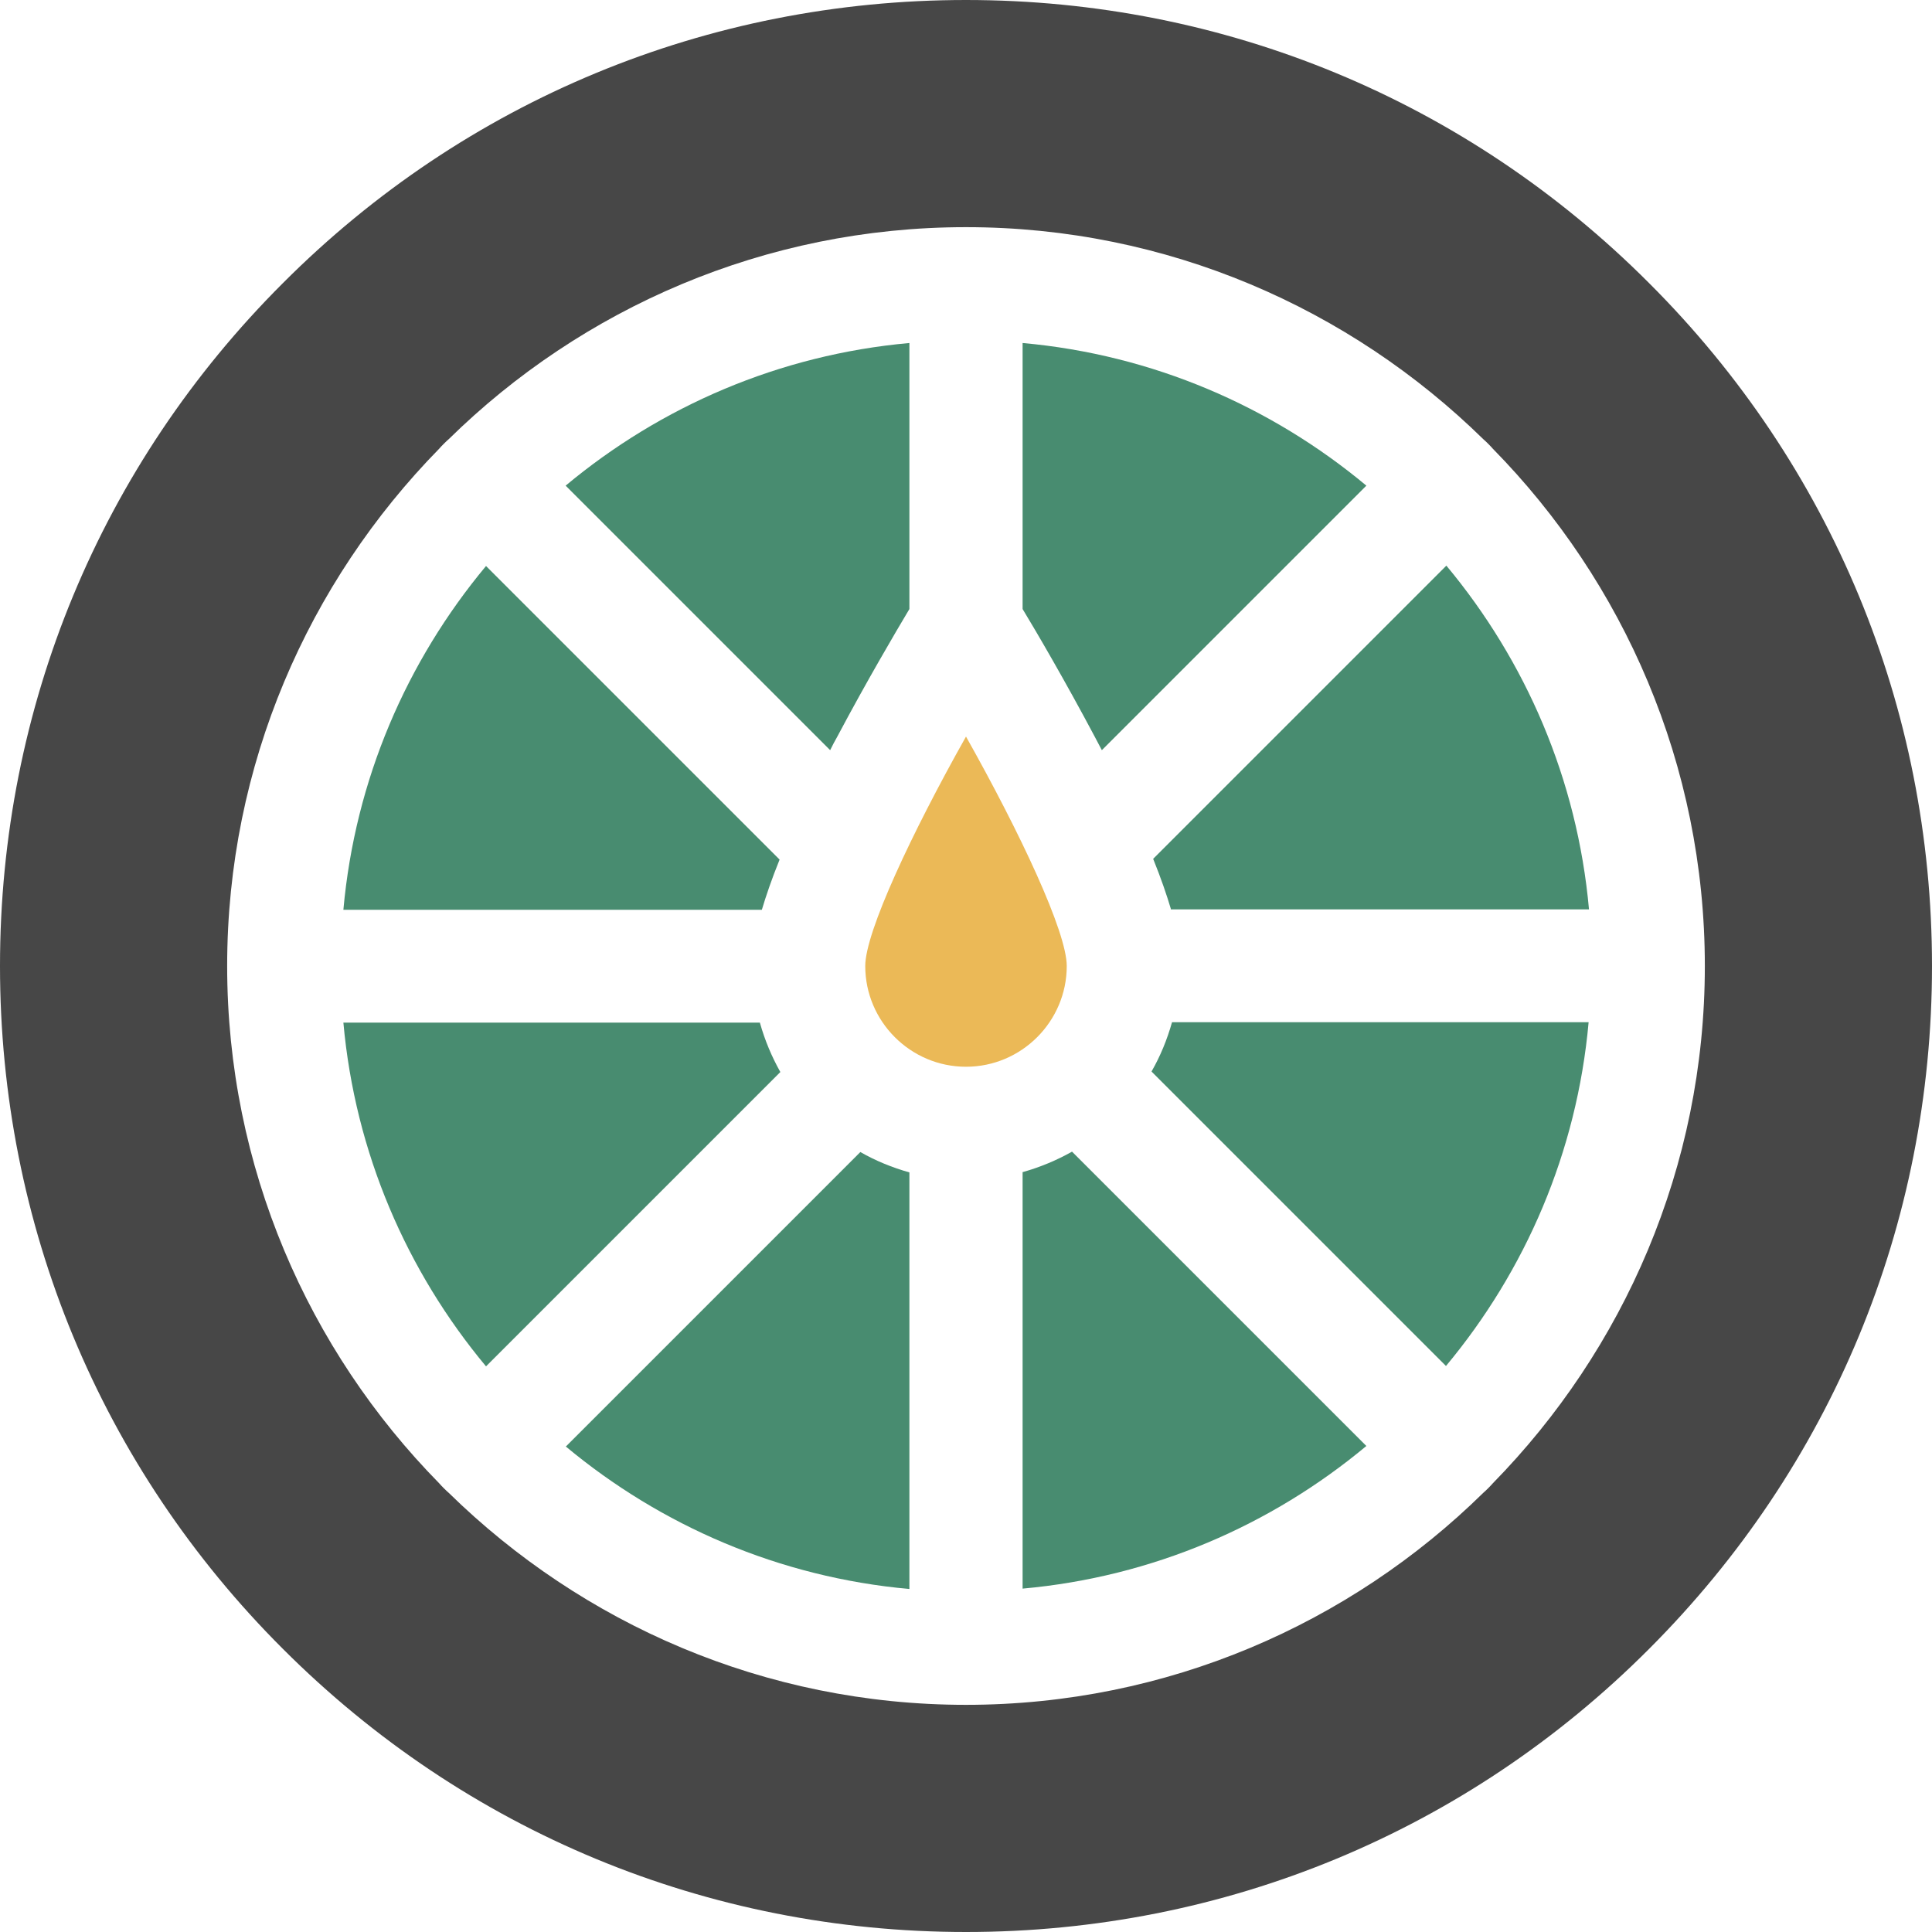 <?xml version="1.0" encoding="UTF-8"?>
<svg id="Capa_1" xmlns="http://www.w3.org/2000/svg" version="1.1" viewBox="0 0 512 512">
  <!-- Generator: Adobe Illustrator 29.3.1, SVG Export Plug-In . SVG Version: 2.1.0 Build 151)  -->
  <defs>
    <style>
      .st0 {
        fill: #488c70;
      }

      .st1 {
        fill: #474747;
      }

      .st2 {
        fill: #ebb957;
      }
    </style>
  </defs>
  <path class="st1" d="M437,75C388.7,26.6,324.4,0,256,0S123.3,26.6,75,75C26.6,123.3,0,187.6,0,256s26.6,132.7,75,181c48.4,48.4,112.6,75,181,75s132.7-26.6,181-75c48.4-48.4,75-112.6,75-181s-26.6-132.7-75-181h0ZM395.6,393.1c-.4.5-2,2.1-2.5,2.5-35.3,34.7-83.8,56.2-137.1,56.2s-101.7-21.5-137.1-56.2c-.5-.4-2.1-2-2.5-2.5-34.7-35.3-56.2-83.8-56.2-137.1s21.5-101.7,56.2-137.1c.4-.5,2-2.1,2.5-2.5,35.3-34.7,83.8-56.2,137.1-56.2s101.7,21.5,137.1,56.2c.5.4,2.1,2,2.5,2.5,34.7,35.3,56.2,83.8,56.2,137.1s-21.5,101.7-56.2,137.1Z"/>
  <path class="st0" d="M292,198.8l70.1-70.1c-25.2-21-56.6-34.7-91.1-37.8v70.5c3.7,6.1,11.3,19.1,19.1,33.8.6,1.2,1.3,2.4,1.9,3.6h0Z"/>
  <path class="st0" d="M221.9,195.2c7.8-14.7,15.4-27.6,19.1-33.8v-70.5c-34.5,3.1-65.9,16.8-91.1,37.8l70.1,70.1c.6-1.2,1.2-2.4,1.9-3.6Z"/>
  <path class="st0" d="M310.2,241h110.9c-3.1-34.5-16.8-65.9-37.8-91.1l-77.7,77.7c2.1,5.2,3.6,9.6,4.7,13.3h0Z"/>
  <path class="st0" d="M305.2,284l78,78c21-25.2,34.7-56.6,37.8-91.1h-110.4c-1.3,4.6-3.1,9-5.4,13h0Z"/>
  <path class="st0" d="M206.5,227.7l-77.7-77.7c-21,25.2-34.7,56.6-37.8,91.1h110.9c1.1-3.7,2.6-8.1,4.7-13.3Z"/>
  <path class="st0" d="M149.9,383.3c25.2,21,56.6,34.7,91.1,37.8v-110.4c-4.6-1.3-9-3.1-13-5.4l-78,78Z"/>
  <path class="st0" d="M271,310.6v110.4c34.5-3.1,65.9-16.8,91.1-37.8l-78-78c-4.1,2.3-8.4,4.1-13,5.4h0Z"/>
  <path class="st0" d="M201.4,271h-110.4c3.1,34.5,16.8,65.9,37.8,91.1l78-78c-2.3-4.1-4.1-8.4-5.4-13h0Z"/>
  <path class="st2" d="M282.7,256c0-9-12.3-35.2-26.7-60.8-14.4,25.6-26.7,51.8-26.7,60.8,0,14.7,12,26.7,26.7,26.7s26.7-12,26.7-26.7Z"/>
</svg>